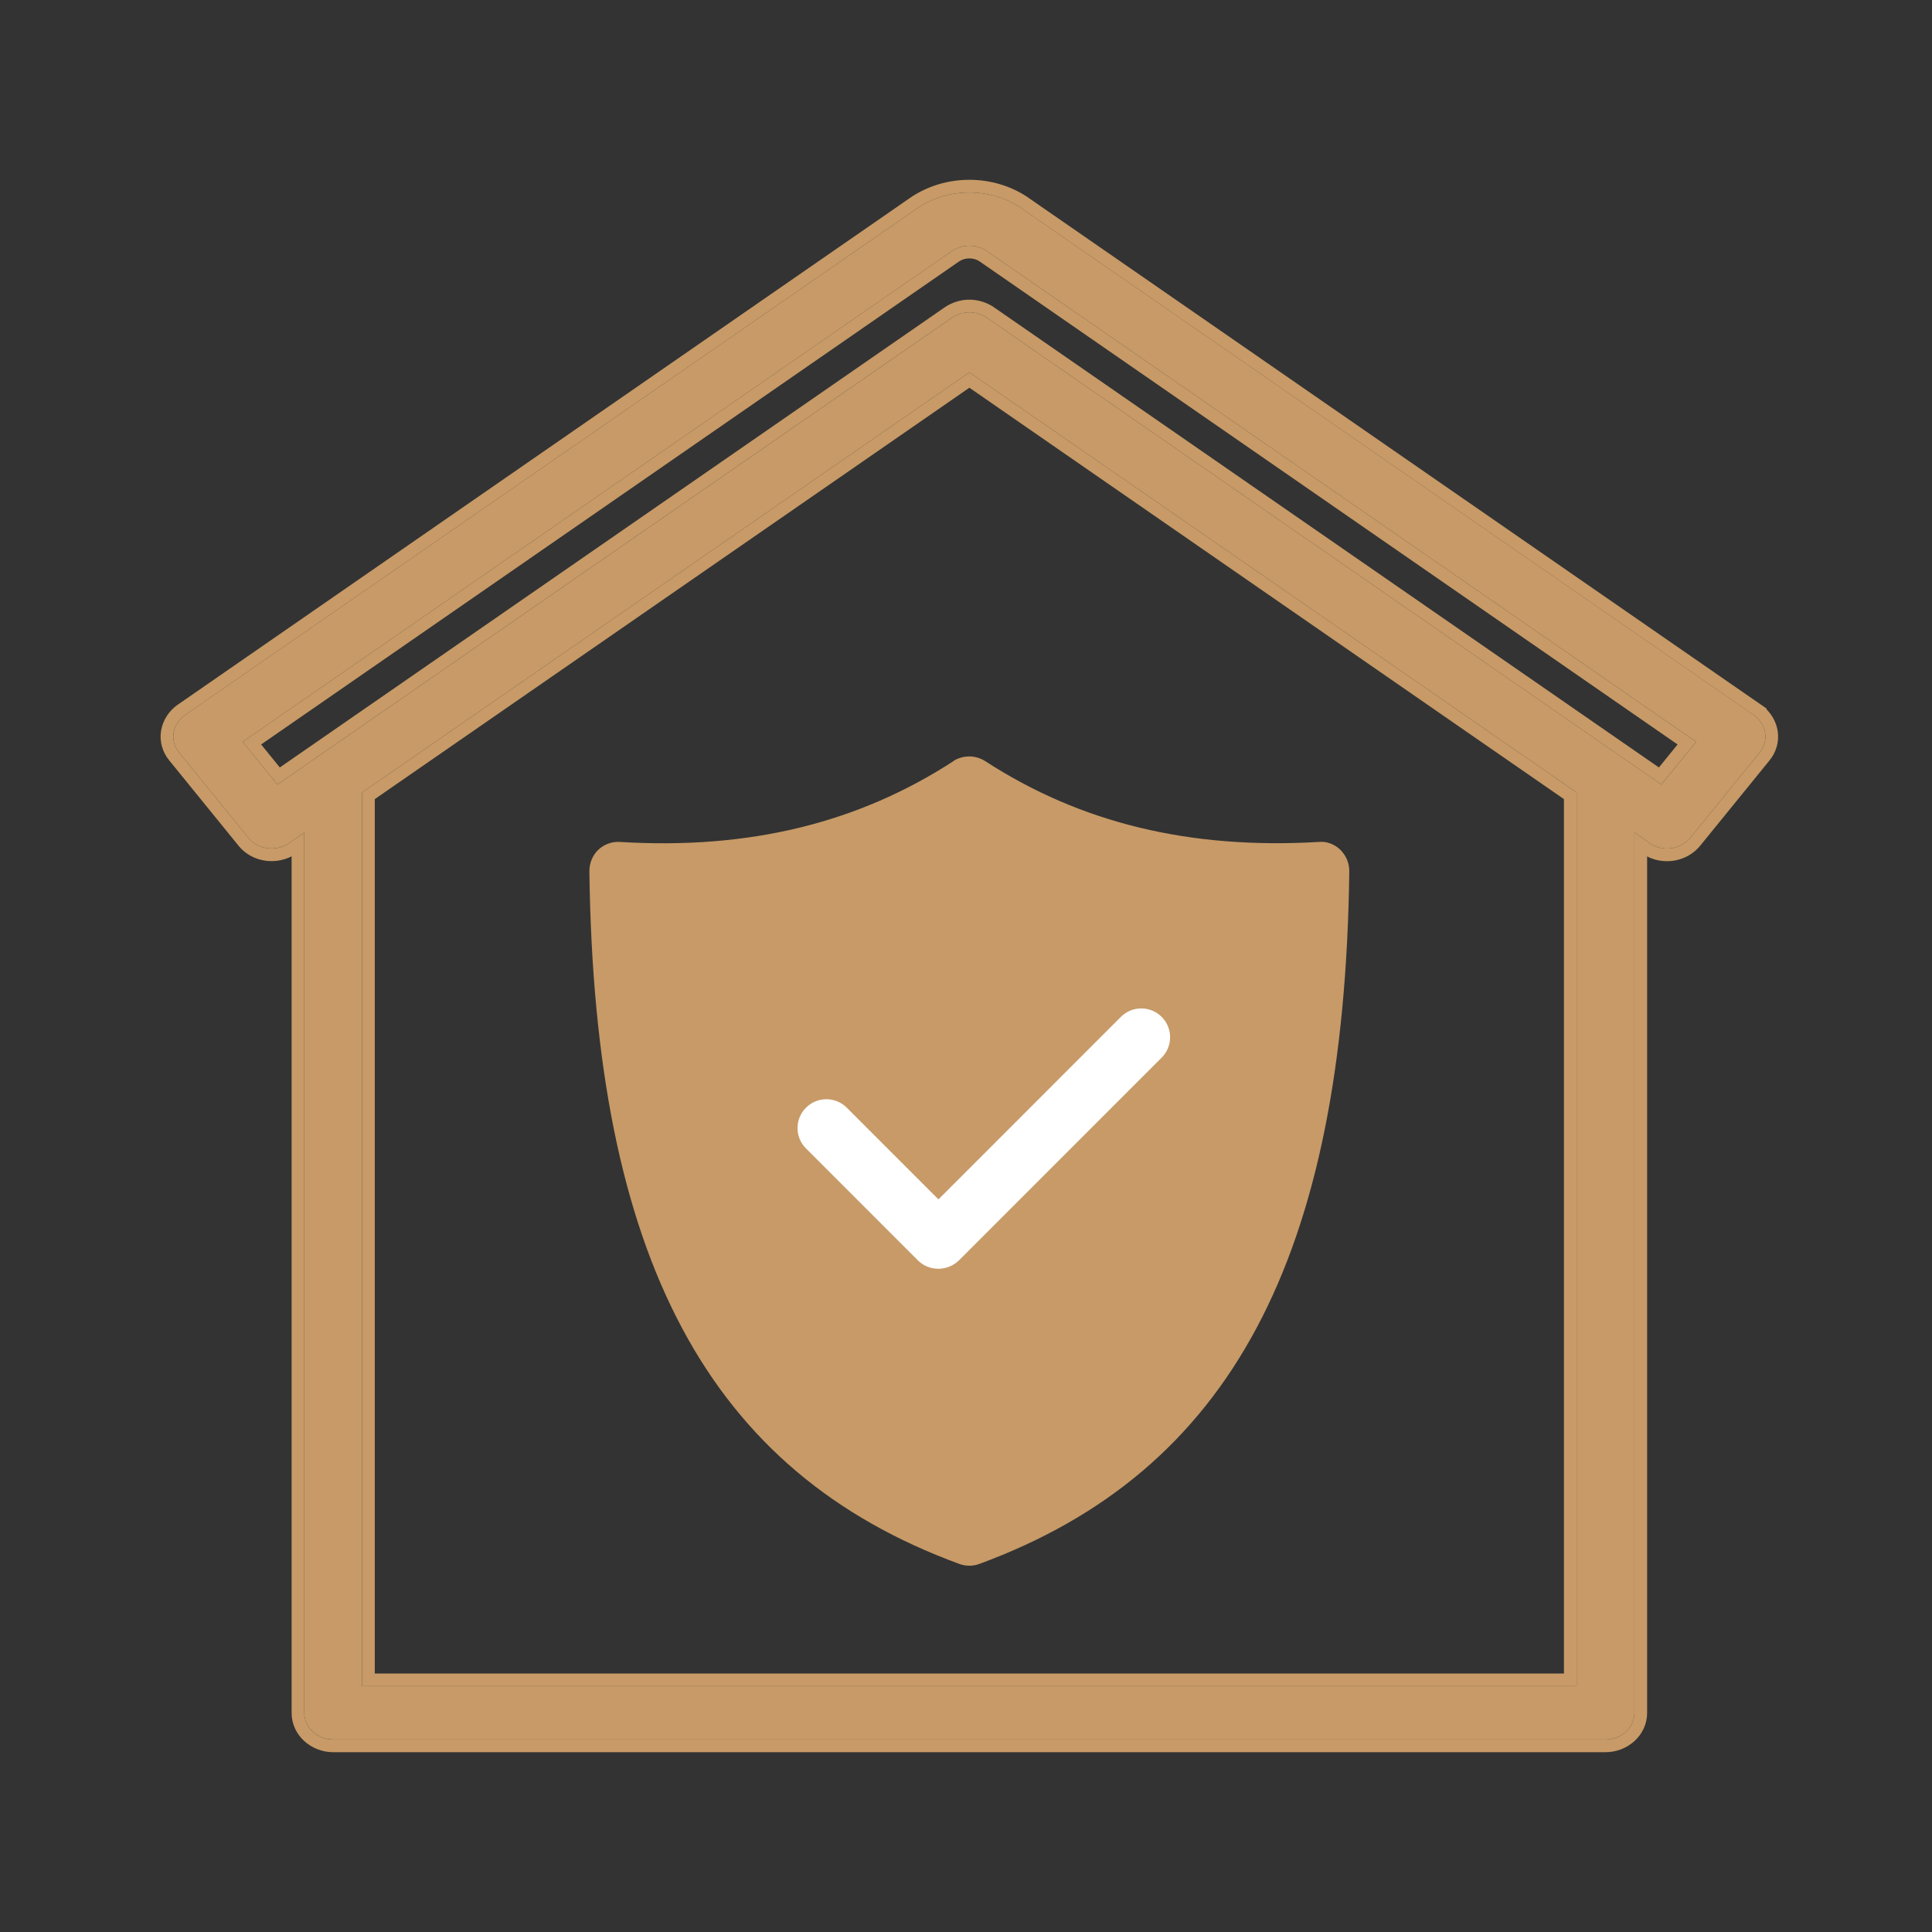 <svg width="48" height="48" viewBox="0 0 48 48" fill="none" xmlns="http://www.w3.org/2000/svg">
<rect x="0" y="0" width="48" height="48" fill="#333333" stroke="none"/>
<g clip-path="url(#clip0_21946_27547)">
<path d="M43.575 17.767L25.377 5.174C24.615 4.651 23.552 4.651 22.791 5.174L4.593 17.767C4.442 17.873 4.341 18.032 4.313 18.205C4.284 18.377 4.334 18.556 4.449 18.695L6.173 20.816C6.41 21.108 6.863 21.167 7.179 20.949L7.56 20.684V42.556C7.56 42.92 7.883 43.218 8.278 43.218H39.889C40.284 43.218 40.607 42.92 40.607 42.556V20.684L40.988 20.949C41.117 21.042 41.268 21.082 41.419 21.082C41.635 21.082 41.85 20.99 41.994 20.817L43.718 18.696C43.833 18.557 43.883 18.378 43.855 18.206C43.826 18.033 43.725 17.874 43.575 17.768V17.767ZM39.17 41.892H8.997V19.689L24.084 9.251L39.17 19.689V41.892ZM41.276 19.491L24.515 7.892C24.385 7.806 24.235 7.759 24.084 7.759C23.933 7.759 23.782 7.806 23.653 7.892L6.892 19.491L6.03 18.43L23.653 6.235C23.904 6.063 24.263 6.063 24.515 6.235L42.138 18.43L41.276 19.491Z" fill="#C79A67"/>
<path fill-rule="evenodd" clip-rule="evenodd" d="M43.889 17.623V17.603L25.555 4.916L25.555 4.915C24.686 4.318 23.481 4.318 22.612 4.915L4.413 17.51L4.412 17.51C4.195 17.663 4.046 17.895 4.002 18.153C3.958 18.419 4.036 18.689 4.206 18.894C4.206 18.895 4.206 18.895 4.207 18.895L5.929 21.015C6.246 21.404 6.81 21.501 7.245 21.275V42.556C7.245 43.117 7.734 43.533 8.278 43.533H39.889C40.433 43.533 40.922 43.117 40.922 42.556V21.277C41.081 21.361 41.253 21.396 41.419 21.396C41.722 21.396 42.028 21.267 42.235 21.018L42.236 21.017L43.96 18.896C43.961 18.896 43.961 18.895 43.961 18.895C44.131 18.689 44.209 18.42 44.165 18.154C44.131 17.953 44.033 17.768 43.889 17.623ZM43.718 18.696C43.833 18.557 43.883 18.378 43.855 18.206C43.826 18.033 43.725 17.874 43.574 17.768V17.768L25.377 5.175C24.615 4.651 23.552 4.651 22.79 5.175L4.593 17.768C4.442 17.873 4.341 18.032 4.312 18.205C4.284 18.377 4.334 18.556 4.449 18.695L6.173 20.816C6.41 21.108 6.863 21.168 7.179 20.949L7.56 20.684V42.556C7.56 42.92 7.883 43.219 8.278 43.219H39.889C40.284 43.219 40.607 42.92 40.607 42.556V20.684L40.988 20.949C41.117 21.042 41.268 21.082 41.419 21.082C41.635 21.082 41.85 20.99 41.994 20.817L43.718 18.696ZM24.515 7.892L41.275 19.491L42.138 18.43L24.515 6.235C24.263 6.063 23.904 6.063 23.652 6.235L6.03 18.43L6.892 19.491L23.652 7.892C23.782 7.806 23.933 7.759 24.084 7.759C24.234 7.759 24.385 7.806 24.515 7.892ZM6.952 19.067L23.476 7.632L23.478 7.63C23.657 7.511 23.868 7.445 24.084 7.445C24.299 7.445 24.51 7.511 24.689 7.63L24.691 7.632L41.215 19.067L41.679 18.496L24.337 6.494C24.337 6.494 24.337 6.494 24.336 6.494C24.192 6.395 23.975 6.395 23.831 6.494C23.831 6.494 23.83 6.494 23.83 6.494L6.488 18.496L6.952 19.067ZM9.311 41.578V19.854L24.084 9.633L38.856 19.854V41.578H9.311ZM24.084 9.251L8.997 19.689V41.892H39.17V19.689L24.084 9.251Z" fill="#C79A67"/>
<path d="M23.695 18.906C21.317 20.451 18.608 21.112 15.404 20.918C15.21 20.904 15.009 20.975 14.865 21.112C14.722 21.248 14.643 21.442 14.643 21.644C14.765 31.263 17.602 36.572 23.838 38.857C23.917 38.886 24.004 38.9 24.083 38.9C24.162 38.9 24.248 38.886 24.327 38.857C30.563 36.565 33.401 31.256 33.523 21.644C33.523 21.442 33.444 21.256 33.3 21.112C33.156 20.975 32.962 20.896 32.761 20.918C29.564 21.105 26.849 20.451 24.471 18.906C24.233 18.756 23.925 18.756 23.688 18.906H23.695Z" fill="#C79A67"/>
<path d="M21.038 27.52C20.757 27.24 20.305 27.24 20.025 27.52C19.744 27.8 19.744 28.253 20.025 28.533L22.805 31.314C22.941 31.45 23.121 31.522 23.315 31.522C23.509 31.522 23.689 31.443 23.825 31.314L28.861 26.277C29.141 25.997 29.141 25.544 28.861 25.264C28.581 24.984 28.128 24.984 27.848 25.264L23.315 29.798L21.038 27.52Z" fill="white"/>
</g>
<defs>
<clipPath id="clip0_21946_27547">
<rect width="41.168" height="40" fill="white" transform="translate(3.5 4)"/>
</clipPath>
</defs>
</svg>
